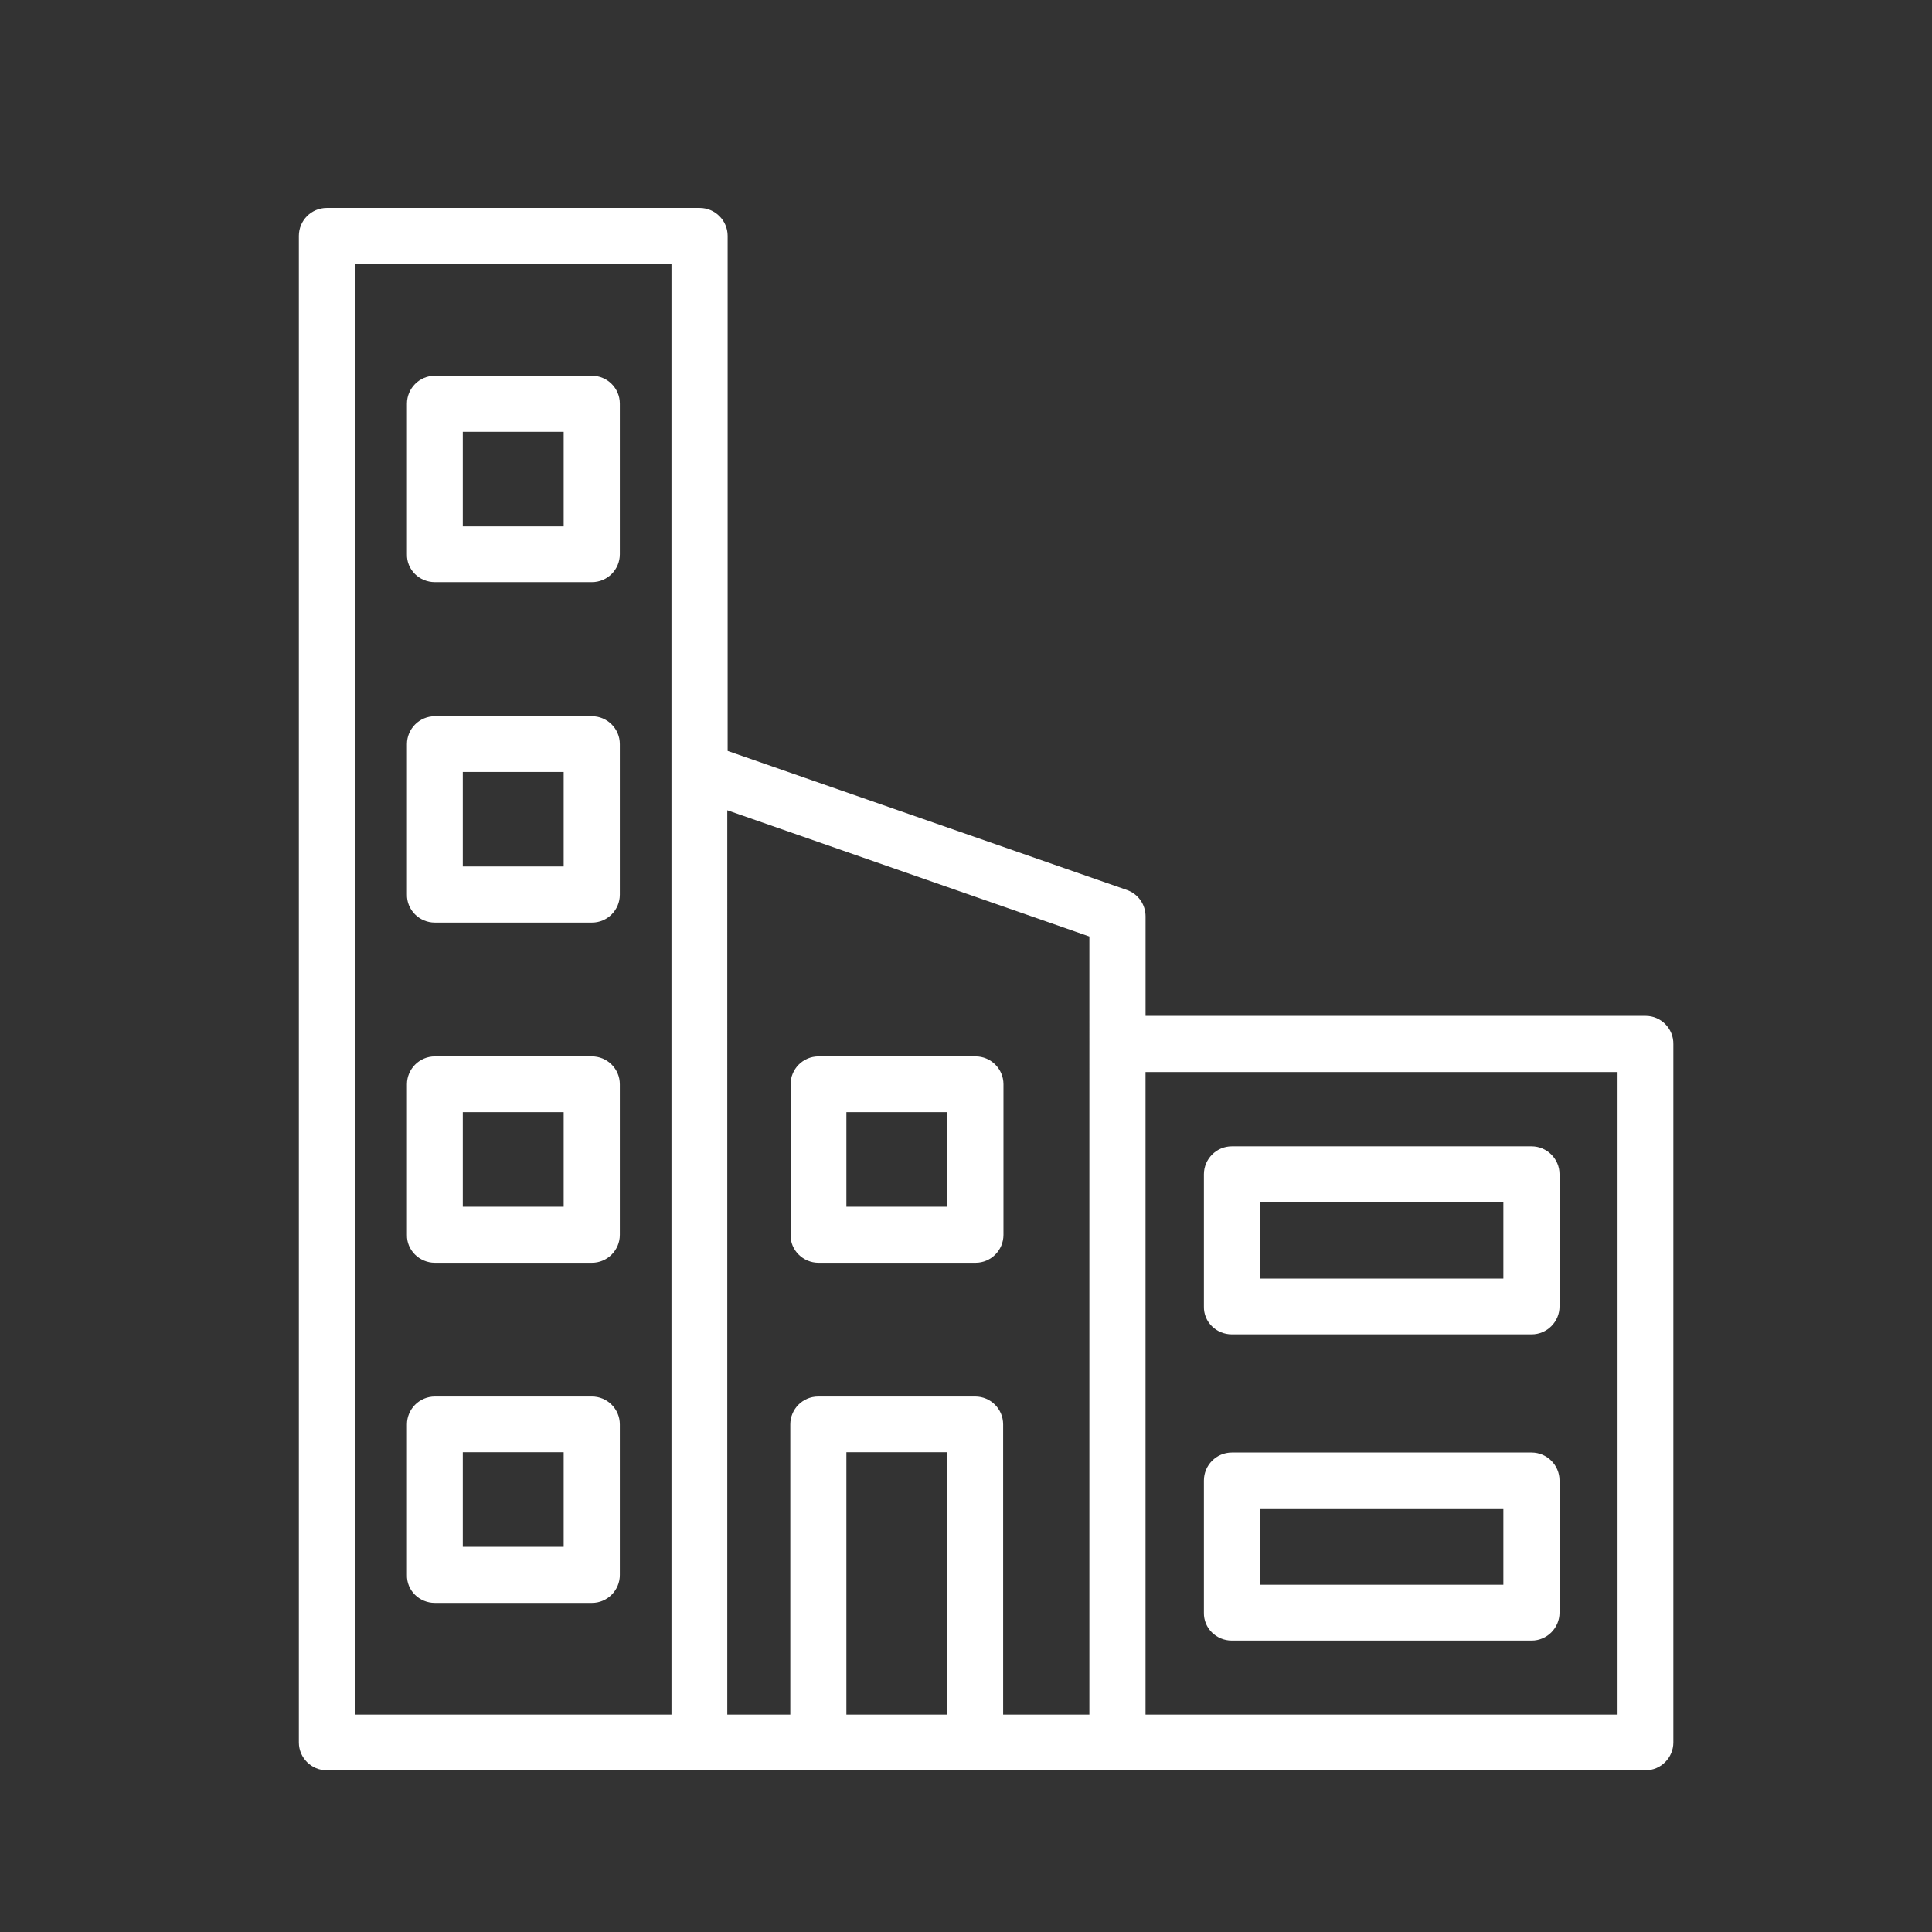 <?xml version="1.0" encoding="utf-8"?>
<!-- Generator: Adobe Illustrator 16.0.4, SVG Export Plug-In . SVG Version: 6.00 Build 0)  -->
<!DOCTYPE svg PUBLIC "-//W3C//DTD SVG 1.1//EN" "http://www.w3.org/Graphics/SVG/1.1/DTD/svg11.dtd">
<svg version="1.1" xmlns="http://www.w3.org/2000/svg" xmlns:xlink="http://www.w3.org/1999/xlink" x="0px" y="0px" width="60px"
	 height="60px" viewBox="0 0 60 60" enable-background="new 0 0 60 60" xml:space="preserve">
<rect x="0" y="0" width="60" height="60" fill="#333333" stroke="none"/>
<g id="Livello_1" display="none">
	<rect display="inline" fill="#1A171B" stroke="#FFFFFF" stroke-miterlimit="10" width="60.001" height="60"/>
</g>
<g id="editoria" display="none">
	<g display="inline">
		<path fill="#FFFFFF" d="M57.18,46.409h-2.292V17.762c0-2.527-2.055-4.583-4.583-4.583h-6.974l-6.54-6.54
			c-0.214-0.216-0.506-0.336-0.811-0.336H18.792c-2.527,0-4.583,2.056-4.583,4.583v2.292h-4.012c-2.527,0-4.584,2.056-4.584,4.583
			v28.647H3.322c-0.633,0-1.146,0.512-1.146,1.146v2.292c0,2.526,2.057,4.583,4.583,4.583h46.981c2.527,0,4.583-2.057,4.583-4.583
			v-2.292C58.325,46.922,57.812,46.409,57.18,46.409z M37.126,10.215l5.255,5.256h-2.963c-1.265,0-2.292-1.028-2.292-2.292V10.215z
			 M16.5,10.887c0-1.264,1.027-2.291,2.292-2.291h16.043v4.583c0,2.526,2.056,4.583,4.583,4.583h4.583v25.209H16.5V10.887z
			 M7.907,17.762c0-1.265,1.026-2.291,2.292-2.291h4.011v2.291h-4.011c-0.633,0-1.146,0.514-1.146,1.146v25.208
			c0,0.633,0.513,1.147,1.146,1.147h40.105c0.633,0,1.146-0.515,1.146-1.147V18.908c0-0.633-0.514-1.146-1.146-1.146h-4.01v-1.146
			c0-0.304-0.122-0.595-0.336-0.81l-0.335-0.335h4.682c1.264,0,2.292,1.026,2.292,2.291v28.647H39.421
			c-0.179,0-0.354,0.041-0.513,0.12l-2.05,1.025H23.649l-2.05-1.025c-0.159-0.079-0.334-0.12-0.512-0.12H7.907V17.762z
			 M14.209,20.055v22.917h-2.865V20.055H14.209z M46.294,42.972V20.055h2.865v22.917H46.294L46.294,42.972z M56.034,49.848
			c0,1.263-1.029,2.292-2.292,2.292H6.76c-1.264,0-2.292-1.029-2.292-2.292v-1.146h16.345l2.049,1.025
			c0.158,0.08,0.334,0.121,0.514,0.121h13.75c0.179,0,0.354-0.042,0.513-0.121l2.05-1.025h16.346L56.034,49.848L56.034,49.848z
			 M20.511,17.762h9.74c0.633,0,1.146-0.514,1.146-1.146c0-0.631-0.513-1.145-1.146-1.145h-9.74c-0.632,0-1.146,0.514-1.146,1.145
			C19.366,17.248,19.879,17.762,20.511,17.762z M39.419,34.951H21.085c-0.633,0-1.146,0.512-1.146,1.146
			c0,0.633,0.514,1.145,1.146,1.145h18.334c0.632,0,1.146-0.512,1.146-1.145C40.563,35.463,40.051,34.951,39.419,34.951z
			 M39.419,28.074H20.511c-0.632,0-1.146,0.514-1.146,1.146c0,0.634,0.513,1.146,1.146,1.146h18.907
			c0.632,0,1.146-0.513,1.146-1.146C40.563,28.589,40.051,28.074,39.419,28.074z M39.419,22.347H20.511
			c-0.632,0-1.146,0.512-1.146,1.146c0,0.632,0.513,1.146,1.146,1.146h18.907c0.632,0,1.146-0.514,1.146-1.146
			C40.563,22.858,40.051,22.347,39.419,22.347z"/>
	</g>
</g>
<g id="retail" display="none">
	<g display="inline">
		<path fill="#FFFFFF" stroke="#FFFFFF" stroke-width="0.462" stroke-miterlimit="10" d="M54.824,52.383V34.64H52.84v17.743H23.964
			V34.75H13.162v17.633h-4.63V34.64H6.549v17.743H3.134v1.984h10.028h10.802h34.273v-1.984H54.824z M21.979,36.733v6.832h-6.833
			v-6.832H21.979z M15.146,52.383v-6.835h6.833v6.835H15.146z"/>
		<path fill="#FFFFFF" stroke="#FFFFFF" stroke-width="0.462" stroke-miterlimit="10" d="M28.591,45.548H48.21V34.75H28.591V45.548
			z M46.226,43.565h-6.833v-6.832h6.833V43.565L46.226,43.565z M30.574,36.733h6.834v6.832h-6.834V36.733z"/>
		<path fill="#FFFFFF" stroke="#FFFFFF" stroke-width="0.462" stroke-miterlimit="10" d="M5.447,16.78v9.874
			c0,2.773,2.258,5.031,5.035,5.031c1.651,0,3.123-0.804,4.039-2.035c0.918,1.231,2.389,2.033,4.041,2.033
			c1.651,0,3.125-0.803,4.043-2.035c0.918,1.233,2.387,2.035,4.037,2.035c1.653,0,3.122-0.803,4.041-2.035
			c0.918,1.233,2.388,2.035,4.039,2.035c1.653,0,3.125-0.803,4.042-2.035c0.918,1.233,2.388,2.035,4.04,2.035
			s3.121-0.803,4.04-2.035c0.917,1.233,2.389,2.035,4.041,2.035c2.776,0,5.031-2.258,5.031-5.03v-9.872
			c0.471-0.153,0.907-0.406,1.268-0.764c0.603-0.605,0.935-1.407,0.935-2.26c0-0.852-0.332-1.654-0.935-2.258
			c-0.595-0.605-1.401-0.94-2.254-0.94H43.798V6.152H17.569v4.407H6.439c-0.854,0-1.654,0.334-2.261,0.938
			c-0.603,0.604-0.932,1.403-0.932,2.257c0,0.854,0.332,1.656,0.936,2.262C4.541,16.374,4.977,16.625,5.447,16.78z M54.932,12.543
			c0.323,0,0.627,0.123,0.858,0.353c0.227,0.229,0.353,0.535,0.353,0.859c0,0.323-0.126,0.628-0.353,0.857
			c-0.231,0.231-0.533,0.354-0.858,0.354H43.797v-2.422L54.932,12.543L54.932,12.543z M43.803,16.948h10.141v9.701
			c0,1.681-1.367,3.047-3.049,3.047c-1.681,0-3.05-1.368-3.05-3.047h-1.983c0,1.681-1.367,3.047-3.047,3.047
			c-1.679,0-3.049-1.368-3.049-3.047h-1.982c0,1.681-1.366,3.047-3.048,3.047c-1.681,0-3.049-1.368-3.049-3.047h-1.982
			c0,1.681-1.369,3.047-3.052,3.047c-1.681,0-3.045-1.368-3.045-3.047h-1.984c0,1.681-1.37,3.047-3.048,3.047
			c-1.684,0-3.052-1.368-3.052-3.047H13.54c0,1.681-1.367,3.047-3.047,3.047c-1.684,0-3.052-1.368-3.052-3.047v-9.701h10.142h0.981
			h24.249H43.803z M19.554,8.134h22.264v6.833H19.554V8.134L19.554,8.134z M5.583,12.895c0.229-0.229,0.534-0.353,0.856-0.353H17.57
			v2.422H6.439c-0.322,0-0.628-0.123-0.854-0.354c-0.23-0.229-0.355-0.534-0.355-0.857C5.229,13.431,5.352,13.124,5.583,12.895z"/>
	</g>
</g>
<g id="ristorazione" display="none">
	<g display="inline">
		<path fill="#FFFFFF" stroke="#FFFFFF" stroke-width="0.231" stroke-miterlimit="10" d="M43.596,23v-9.291
			c0.218-0.039,0.421-0.144,0.583-0.305c0.207-0.207,0.32-0.48,0.32-0.772v-2.387c0-0.291-0.116-0.563-0.318-0.769
			c-0.159-0.161-0.365-0.242-0.585-0.282v-2.79h-6.009v2.79c-0.218,0.04-0.428,0.123-0.597,0.293
			c-0.196,0.207-0.304,0.476-0.304,0.757v2.391c0,0.282,0.107,0.551,0.315,0.77c0.163,0.163,0.365,0.265,0.585,0.305v9.293
			c-2.2,0.959-3.773,2.917-4.299,5.215l-2.13-4.396v-4.001H17.112v4.001l-3.421,7.068v23.73h13.295l0,0h6.723v-0.01
			c0.041,0.002,0.078,0.014,0.12,0.014c0.041,0,0.078-0.012,0.12-0.014v0.01h14.157V29.881C48.106,26.887,46.315,24.186,43.596,23z
			 M42.097,12.223v5.269H39.09v-5.269h-0.901v-1.563H43v1.563H42.097z M39.092,7.906h3.005v1.25h-3.005V7.906z M26.236,46.621
			H15.194v-8.313h11.042V46.621L26.236,46.621z M26.236,36.806H15.194v-4.995h11.042V36.806L26.236,36.806z M15.641,30.309
			l2.694-5.567H29.21l-2.693,5.567H15.641z M30.407,25.711l2.225,4.598h-4.447L30.407,25.711z M18.614,21.317h11.044v1.922H18.614
			V21.317z M15.195,48.123h11.042v4.995H15.195V48.123z M27.737,53.116V31.811h5.342v12.044c-2.633,0.369-4.671,2.61-4.671,5.345
			c0,1.542,0.652,2.929,1.69,3.917H27.737L27.737,53.116z M29.909,49.199c0-2.161,1.759-3.921,3.92-3.921
			c2.162,0,3.922,1.76,3.922,3.921c0,2.163-1.759,3.92-3.922,3.92C31.667,53.12,29.909,51.361,29.909,49.199z M37.561,53.116
			c1.036-0.988,1.693-2.374,1.693-3.917c0-2.733-2.039-4.975-4.669-5.345V30.89v-1.008c0-2.541,1.606-4.814,4.005-5.662l0.502-0.178
			v-5.05h3.005v5.05l0.502,0.178c2.4,0.848,4.01,3.123,4.01,5.663v3.797h-6.763v16.394h6.763v3.044L37.561,53.116L37.561,53.116z
			 M42.613,36.346v11.058h3.993v1.169h-5.263V35.178h5.263v1.169L42.613,36.346L42.613,36.346z M46.605,37.849v8.054h-2.491v-8.054
			H46.605z"/>
		
			<rect x="17.252" y="43.131" fill="#FFFFFF" stroke="#FFFFFF" stroke-width="0.231" stroke-miterlimit="10" width="3.338" height="1.503"/>
		
			<rect x="17.252" y="40.295" fill="#FFFFFF" stroke="#FFFFFF" stroke-width="0.231" stroke-miterlimit="10" width="6.673" height="1.502"/>
		<circle fill="#FFFFFF" stroke="#FFFFFF" stroke-width="0.231" stroke-miterlimit="10" cx="22.427" cy="27.525" r="1.168"/>
		<path fill="#FFFFFF" stroke="#FFFFFF" stroke-width="0.231" stroke-miterlimit="10" d="M30.576,49.199h1.502
			c0-0.966,0.786-1.752,1.751-1.75v-1.504C32.036,45.946,30.576,47.406,30.576,49.199z"/>
	</g>
</g>
<g id="ecommerce" display="none">
	<g display="inline">
		<path fill="#FFFFFF" stroke="#FFFFFF" stroke-width="0.462" stroke-miterlimit="10" d="M47.511,41.065
			c1.16,0,2.25-0.45,3.07-1.272c0.817-0.819,1.269-1.91,1.269-3.066V20.46h-7.944v-7.495H26.833v7.494h-6.349V9.233
			c0-0.687-0.268-1.329-0.753-1.814c-0.485-0.484-1.131-0.751-1.816-0.751h-7.384v1.596h7.384c0.261,0,0.505,0.099,0.688,0.284
			c0.187,0.186,0.288,0.431,0.288,0.689v35.279c-2.5,0.386-4.429,2.537-4.429,5.142c0,2.881,2.346,5.225,5.224,5.225
			c2.609,0,4.756-1.926,5.144-4.426h16.168c0.385,2.499,2.536,4.426,5.141,4.426c2.883,0,5.226-2.343,5.226-5.225
			c0-2.881-2.343-5.223-5.226-5.223c-2.607,0-4.756,1.925-5.141,4.427H24.829c-0.347-2.239-2.107-3.999-4.347-4.346v-3.453h27.028
			V41.065L47.511,41.065z M34.038,14.562h2.657v2.657h-2.657V14.562z M28.425,14.562h4.021v4.25h5.842v-4.25h4.024v5.898H28.424
			L28.425,14.562L28.425,14.562z M20.484,22.055h29.771v14.672c0,0.731-0.287,1.42-0.805,1.939c-0.519,0.52-1.208,0.805-1.94,0.805
			H20.484V22.055z M46.14,46.031c2.001,0,3.631,1.627,3.631,3.63c0,2.001-1.629,3.632-3.631,3.632c-2.004,0-3.631-1.63-3.631-3.632
			C42.512,47.658,44.136,46.031,46.14,46.031z M23.316,49.661c0,2.001-1.628,3.632-3.633,3.632c-2.001,0-3.631-1.63-3.631-3.632
			c0-2.003,1.63-3.63,3.631-3.63C21.688,46.031,23.316,47.658,23.316,49.661z"/>
		
			<rect x="46.182" y="24.444" fill="#FFFFFF" stroke="#FFFFFF" stroke-width="0.462" stroke-miterlimit="10" width="1.593" height="12.636"/>
		
			<rect x="42.868" y="24.444" fill="#FFFFFF" stroke="#FFFFFF" stroke-width="0.462" stroke-miterlimit="10" width="1.591" height="12.636"/>
		
			<rect x="39.548" y="24.444" fill="#FFFFFF" stroke="#FFFFFF" stroke-width="0.462" stroke-miterlimit="10" width="1.592" height="12.636"/>
		
			<rect x="36.229" y="24.444" fill="#FFFFFF" stroke="#FFFFFF" stroke-width="0.462" stroke-miterlimit="10" width="1.593" height="12.636"/>
		
			<rect x="32.913" y="24.444" fill="#FFFFFF" stroke="#FFFFFF" stroke-width="0.462" stroke-miterlimit="10" width="1.593" height="12.636"/>
		
			<rect x="29.596" y="24.444" fill="#FFFFFF" stroke="#FFFFFF" stroke-width="0.462" stroke-miterlimit="10" width="1.594" height="12.636"/>
		
			<rect x="26.28" y="24.444" fill="#FFFFFF" stroke="#FFFFFF" stroke-width="0.462" stroke-miterlimit="10" width="1.593" height="12.636"/>
		
			<rect x="22.96" y="24.444" fill="#FFFFFF" stroke="#FFFFFF" stroke-width="0.462" stroke-miterlimit="10" width="1.595" height="12.636"/>
		<path fill="#FFFFFF" stroke="#FFFFFF" stroke-width="0.462" stroke-miterlimit="10" d="M46.14,51.874
			c1.221,0,2.212-0.996,2.212-2.213c0-1.222-0.993-2.214-2.212-2.214c-1.222,0-2.214,0.995-2.214,2.214
			C43.927,50.882,44.922,51.874,46.14,51.874z M46.14,49.041c0.341,0,0.618,0.278,0.618,0.62c0,0.341-0.277,0.618-0.618,0.618
			c-0.342,0-0.621-0.277-0.621-0.618C45.52,49.319,45.798,49.041,46.14,49.041z"/>
		<path fill="#FFFFFF" stroke="#FFFFFF" stroke-width="0.462" stroke-miterlimit="10" d="M17.472,49.661
			c0,1.221,0.993,2.213,2.212,2.213c1.222,0,2.214-0.996,2.214-2.213c0-1.222-0.994-2.214-2.214-2.214
			C18.465,47.447,17.472,48.439,17.472,49.661z M20.306,49.661c0,0.341-0.28,0.618-0.621,0.618c-0.342,0-0.619-0.277-0.619-0.618
			c0-0.342,0.277-0.62,0.619-0.62S20.306,49.319,20.306,49.661z"/>
	</g>
</g>
<g id="tv" display="none">
	<g display="inline">
		<path fill="#FFFFFF" stroke="#FFFFFF" stroke-width="0.693" stroke-miterlimit="10" d="M33.023,21.667l6.418-10.915
			c0.227,0.074,0.461,0.122,0.715,0.122c1.28,0,2.315-1.035,2.315-2.314c0-1.28-1.035-2.315-2.315-2.315
			c-1.279,0-2.313,1.035-2.313,2.315c0,0.461,0.142,0.885,0.366,1.242l-6.981,11.865h-1.438l-5.411-8.797
			c0.227-0.356,0.357-0.771,0.357-1.225c0-1.279-1.034-2.315-2.314-2.315c-1.279,0-2.314,1.036-2.314,2.315s1.035,2.315,2.314,2.315
			c0.254,0,0.499-0.058,0.733-0.133l4.826,7.838H7.008v32.378h47.8V21.666L33.023,21.667L33.023,21.667z M40.157,7.787
			c0.423,0,0.771,0.35,0.771,0.772c0,0.424-0.348,0.771-0.771,0.771c-0.424,0-0.771-0.347-0.771-0.771
			C39.386,8.137,39.733,7.787,40.157,7.787z M21.659,11.646c0-0.422,0.346-0.771,0.77-0.771s0.773,0.349,0.773,0.771
			c0,0.424-0.351,0.772-0.773,0.772C22.006,12.408,21.659,12.069,21.659,11.646z M53.264,23.21v23.128H8.551V23.21H53.264z
			 M8.551,52.502v-4.629h44.713v4.629H8.551z"/>
		
			<rect x="10.094" y="49.415" fill="#FFFFFF" stroke="#FFFFFF" stroke-width="0.693" stroke-miterlimit="10" width="1.543" height="1.543"/>
		
			<rect x="13.171" y="49.415" fill="#FFFFFF" stroke="#FFFFFF" stroke-width="0.693" stroke-miterlimit="10" width="1.543" height="1.543"/>
		
			<rect x="16.258" y="49.415" fill="#FFFFFF" stroke="#FFFFFF" stroke-width="0.693" stroke-miterlimit="10" width="1.543" height="1.543"/>
	</g>
</g>
<g id="immobiliare">
	<g>
		<path fill="#FFFFFF" stroke="#FFFFFF" stroke-width="0.231" stroke-miterlimit="10" d="M13.506,49.665h4.877
			c0.419,0,0.751-0.343,0.751-0.751v-4.678c0-0.418-0.342-0.751-0.751-0.751h-4.877c-0.419,0-0.752,0.342-0.752,0.751v4.678
			C12.743,49.332,13.087,49.665,13.506,49.665z M14.257,44.986h3.364v3.167h-3.364V44.986z"/>
		<path fill="#FFFFFF" stroke="#FFFFFF" stroke-width="0.231" stroke-miterlimit="10" d="M13.506,39.102h4.877
			c0.419,0,0.751-0.343,0.751-0.751v-4.679c0-0.418-0.342-0.75-0.751-0.75h-4.877c-0.419,0-0.752,0.342-0.752,0.75v4.679
			C12.743,38.759,13.087,39.102,13.506,39.102z M14.257,34.423h3.364v3.167h-3.364V34.423z"/>
		<path fill="#FFFFFF" stroke="#FFFFFF" stroke-width="0.231" stroke-miterlimit="10" d="M13.506,28.537h4.877
			c0.419,0,0.751-0.342,0.751-0.751v-4.678c0-0.418-0.342-0.75-0.751-0.75h-4.877c-0.419,0-0.752,0.342-0.752,0.75v4.669
			C12.743,28.195,13.087,28.537,13.506,28.537z M14.257,23.859h3.364v3.166h-3.364V23.859z"/>
		<path fill="#FFFFFF" stroke="#FFFFFF" stroke-width="0.231" stroke-miterlimit="10" d="M13.506,17.963h4.877
			c0.419,0,0.751-0.341,0.751-0.75v-4.679c0-0.417-0.342-0.75-0.751-0.75h-4.877c-0.419,0-0.752,0.342-0.752,0.75v4.679
			C12.743,17.631,13.087,17.963,13.506,17.963z M14.257,13.296h3.364v3.167h-3.364V13.296z"/>
		<path fill="#FFFFFF" stroke="#FFFFFF" stroke-width="0.231" stroke-miterlimit="10" d="M25.419,39.102h4.879
			c0.418,0,0.75-0.343,0.75-0.751v-4.679c0-0.418-0.343-0.75-0.75-0.75h-4.879c-0.418,0-0.751,0.342-0.751,0.75v4.679
			C24.658,38.759,25.001,39.102,25.419,39.102z M26.17,34.423h3.366v3.167H26.17V34.423z"/>
		<path fill="#FFFFFF" stroke="#FFFFFF" stroke-width="0.231" stroke-miterlimit="10" d="M51.11,31.665H35.461v-3.204
			c0-0.323-0.199-0.608-0.505-0.714l-12.474-4.344V7.324c0-0.418-0.344-0.752-0.752-0.752H10.149c-0.419,0-0.752,0.342-0.752,0.752
			v46.79c0,0.418,0.343,0.75,0.752,0.75h40.951c0.419,0,0.752-0.342,0.752-0.75V32.425C51.86,32.007,51.52,31.665,51.11,31.665z
			 M20.969,53.363H10.908V8.085h10.061V53.363z M29.536,53.363H26.17v-8.377h3.366V53.363z M33.947,53.363h-2.909v-9.127
			c0-0.418-0.341-0.751-0.75-0.751H25.41c-0.419,0-0.751,0.342-0.751,0.751v9.127h-2.188V25.001l11.476,4.002V53.363L33.947,53.363z
			 M50.35,53.363H35.46V33.178h14.89V53.363z"/>
		<path fill="#FFFFFF" stroke="#FFFFFF" stroke-width="0.231" stroke-miterlimit="10" d="M38.256,41.325h9.309
			c0.418,0,0.752-0.342,0.752-0.75v-4.108c0-0.418-0.343-0.751-0.752-0.751h-9.309c-0.418,0-0.752,0.344-0.752,0.751v4.108
			C37.493,40.993,37.838,41.325,38.256,41.325z M39.007,37.22h7.797v2.604h-7.797V37.22z"/>
		<path fill="#FFFFFF" stroke="#FFFFFF" stroke-width="0.231" stroke-miterlimit="10" d="M38.256,50.834h9.309
			c0.418,0,0.752-0.342,0.752-0.751v-4.106c0-0.418-0.343-0.752-0.752-0.752h-9.309c-0.418,0-0.752,0.343-0.752,0.752v4.106
			C37.493,50.501,37.838,50.834,38.256,50.834z M39.007,46.727h7.797v2.605h-7.797V46.727z"/>
	</g>
</g>
<g id="ricerca" display="none">
	<g display="inline">
		<path fill="#FFFFFF" stroke="#FFFFFF" stroke-width="0.231" stroke-miterlimit="10" d="M20.914,51.867
			c1.207,0,2.147-0.939,2.147-2.146c0-1.208-0.94-2.146-2.147-2.146c-1.209,0-2.146,0.938-2.146,2.146
			C18.769,50.928,19.774,51.867,20.914,51.867z M20.914,48.914c0.47,0,0.804,0.336,0.804,0.806s-0.334,0.804-0.804,0.804
			c-0.471,0-0.806-0.334-0.806-0.804C20.109,49.251,20.512,48.914,20.914,48.914z"/>
		<path fill="#FFFFFF" stroke="#FFFFFF" stroke-width="0.231" stroke-miterlimit="10" d="M20.914,36.235
			c1.207,0,2.147-0.938,2.147-2.146s-0.94-2.147-2.147-2.147c-1.209,0-2.146,0.939-2.146,2.147S19.774,36.235,20.914,36.235z
			 M20.914,33.284c0.47,0,0.804,0.334,0.804,0.805c0,0.47-0.334,0.806-0.804,0.806c-0.471,0-0.806-0.335-0.806-0.806
			C20.109,33.618,20.512,33.284,20.914,33.284z"/>
		<path fill="#FFFFFF" stroke="#FFFFFF" stroke-width="0.231" stroke-miterlimit="10" d="M20.914,20.605
			c1.207,0,2.147-0.94,2.147-2.146c0-1.208-0.94-2.147-2.147-2.147c-1.209,0-2.146,0.939-2.146,2.147
			C18.769,19.665,19.774,20.605,20.914,20.605z M20.914,17.652c0.47,0,0.804,0.336,0.804,0.807c0,0.47-0.334,0.806-0.804,0.806
			c-0.471,0-0.806-0.336-0.806-0.806C20.109,17.988,20.512,17.652,20.914,17.652z"/>
		<path fill="#FFFFFF" stroke="#FFFFFF" stroke-width="0.231" stroke-miterlimit="10" d="M53.921,6.048H10.918
			c-1.073,0-1.944,0.604-1.944,1.408v6.374c0,0,0,0,0,0.067H7.698c-1.072,0-1.944,0.603-1.944,1.41v6.372
			c0,0.806,0.805,1.408,1.944,1.408h1.275c0,0,0,0,0,0.067v6.374c0,0,0,0,0,0.068H7.698c-1.072,0-1.944,0.604-1.944,1.408v6.372
			c0,0.807,0.805,1.409,1.944,1.409h1.275c0,0,0,0,0,0.067v6.374c0,0,0,0,0,0.066H7.698c-1.072,0-1.944,0.604-1.944,1.409v6.372
			c0,0.806,0.805,1.41,1.944,1.41h43.001c1.074,0,1.945-0.604,1.945-1.41v-6.372c0,0,0,0,0-0.066h1.275
			c1.072,0,1.944-0.604,1.944-1.409v-6.374c0-0.806-0.805-1.409-1.944-1.409h-1.275c0,0,0,0,0-0.067v-6.372c0,0,0,0,0-0.066h1.275
			c1.072,0,1.944-0.604,1.944-1.409v-6.374c0-0.804-0.805-1.408-1.944-1.408h-1.275c0,0,0,0,0-0.066V15.31c0,0,0,0,0-0.068h1.275
			c1.072,0,1.944-0.603,1.944-1.408V7.459C55.865,6.651,54.993,6.048,53.921,6.048z M10.315,10.073h44.144v1.208H10.315V10.073z
			 M10.918,7.39h43.003c0.334,0,0.536,0.066,0.602,0.134v1.14H10.315v-1.14C10.449,7.523,10.65,7.39,10.918,7.39z M7.094,21.544
			v-6.172c0.066-0.065,0.269-0.134,0.604-0.134h3.488v6.44h-0.27h-3.22C7.429,21.679,7.16,21.611,7.094,21.544z M43.322,21.679
			v-6.44h2.481v6.44H43.322z M41.978,21.679H16.353v-6.44h25.625V21.679z M15.011,21.679h-2.483v-6.44h2.483V21.679z M54.522,26.845
			H10.315v-1.207h44.144v1.207H54.522z M7.094,37.175v-6.171c0.066-0.066,0.269-0.136,0.604-0.136h3.488v6.442H7.697
			C7.429,37.311,7.16,37.242,7.094,37.175z M43.322,37.311v-6.442h2.481v6.442H43.322z M41.978,37.311H16.353v-6.442h25.625V37.311z
			 M15.011,37.311h-2.483v-6.442h2.483V37.311z M54.522,42.476H10.315v-1.208h44.144v1.208H54.522z M7.094,52.806v-6.172
			C7.16,46.567,7.362,46.5,7.697,46.5h3.488v6.44H7.697C7.429,52.94,7.16,52.872,7.094,52.806z M45.804,46.5v6.44h-2.481V46.5
			H45.804z M41.978,52.94H16.353V46.5h25.625V52.94z M15.011,52.94h-2.483V46.5h2.483V52.94z M51.304,46.634v6.172
			c-0.066,0.066-0.269,0.135-0.604,0.135h-3.556V46.5h3.556C50.969,46.5,51.169,46.567,51.304,46.634z M10.315,45.025v-1.142h44.144
			v1.142C54.457,45.025,10.449,45.025,10.315,45.025z M54.522,38.785v1.139H10.315v-1.139c0.065-0.065,0.269-0.134,0.604-0.134
			h43.003C54.255,38.651,54.457,38.72,54.522,38.785z M51.304,31.004v6.171c-0.066,0.067-0.269,0.136-0.604,0.136h-3.556v-6.442
			h3.556C50.969,30.868,51.169,30.937,51.304,31.004z M53.921,29.527h-3.222c0,0-40.25-0.067-40.318-0.134v-1.142h44.142v1.142
			C54.457,29.46,54.255,29.527,53.921,29.527z M54.522,23.154v1.14H10.315v-1.14c0.065-0.067,0.269-0.133,0.604-0.133h39.78h3.222
			C54.255,23.021,54.457,23.154,54.522,23.154z M51.304,15.372v6.172c-0.066,0.067-0.269,0.135-0.604,0.135h-3.556v-6.44h3.556
			C50.969,15.238,51.169,15.307,51.304,15.372z M10.315,13.763v-1.142h44.144v1.142C54.457,13.829,10.449,13.829,10.315,13.763z"/>
	</g>
</g>
<g id="distribuzione" display="none">
	<g display="inline">
		<path fill="#FFFFFF" stroke="#FFFFFF" stroke-width="0.231" stroke-miterlimit="10" d="M46.125,47.924h-2.524V28.011h-7.047
			V15.145h-4.552H26.75h-3.064V9.886c0-0.838-0.326-1.625-0.918-2.221c-0.596-0.594-1.385-0.92-2.223-0.92h-6.183v1.487h6.181
			c0.441,0,0.858,0.172,1.171,0.484c0.31,0.312,0.483,0.729,0.483,1.169v5.259v12.867v1.484v13.425
			c-2.848,0.368-5.056,2.802-5.056,5.747c0,3.198,2.602,5.801,5.798,5.801c2.945,0,5.382-2.211,5.746-5.056h17.438L46.125,47.924
			L46.125,47.924z M30.517,16.627v4.337h-2.279v-4.337H30.517z M23.686,16.627h3.064v5.823h5.252v-5.823h3.063v11.382H23.685
			L23.686,16.627L23.686,16.627z M36.553,29.496L36.553,29.496h5.561v18.429H28.687c-0.06-0.443-0.165-0.87-0.318-1.276h12.466
			V30.774H24.967V43.24c-0.407-0.153-0.835-0.26-1.28-0.319V29.496H36.553L36.553,29.496z M26.45,44.062V32.263h12.896v12.899
			H27.548C27.233,44.745,26.865,44.378,26.45,44.062z M22.943,52.979c-2.378,0-4.312-1.934-4.312-4.312s1.936-4.312,4.312-4.312
			s4.312,1.934,4.312,4.312S25.321,52.979,22.943,52.979z"/>
		<path fill="#FFFFFF" stroke="#FFFFFF" stroke-width="0.231" stroke-miterlimit="10" d="M28.125,40.162h2.753v3.23h4.044h0.001
			v-3.23h2.754l-4.775-6.669L28.125,40.162z M33.438,38.678v3.228h-1.076v-3.228h-1.345l1.883-2.631l1.883,2.631H33.438z"/>
		<path fill="#FFFFFF" stroke="#FFFFFF" stroke-width="0.231" stroke-miterlimit="10" d="M22.943,46.273
			c-1.321,0-2.396,1.076-2.396,2.396s1.073,2.396,2.396,2.396c1.319,0,2.395-1.076,2.395-2.396
			C25.337,47.347,24.263,46.273,22.943,46.273z M22.943,49.575c-0.502,0-0.909-0.408-0.909-0.907c0-0.5,0.408-0.905,0.909-0.905
			c0.5,0,0.906,0.406,0.906,0.905C23.85,49.168,23.442,49.575,22.943,49.575z"/>
	</g>
</g>
<g id="promozione" display="none">
	<g display="inline">
		<path fill="#FFFFFF" stroke="#FFFFFF" stroke-width="0.462" stroke-miterlimit="10" d="M46.761,26.39l3.114-3.765l-3.83-3.035
			l1.315-4.703l-4.73-1.219l-0.718-4.836L37.094,9.65l-2.621-4.129l-4.066,2.706l-4.067-2.705l-2.618,4.127l-4.821-0.818
			l-0.712,4.836l-4.732,1.219l1.314,4.703l-3.831,3.035l3.117,3.765l-2.265,4.327l4.376,2.177l-0.307,4.879l3.953,0.164
			l-5.487,11.507l6.651-2.356l2.356,6.653l5.359-11.24l1.712,1.747l1.706-1.744l5.361,11.237l2.354-6.653l6.651,2.356l-5.487-11.507
			l3.957-0.164l-0.305-4.879l4.378-2.176L46.761,26.39z M23.541,49.809l-1.646-4.645l-4.644,1.646l3.808-7.979l1.385,3.728
			l4.543-1.8l0.587,0.599L23.541,49.809z M38.913,45.164l-1.644,4.645l-4.031-8.453l0.586-0.6l4.541,1.799l1.388-3.728l3.806,7.98
			L38.913,45.164z M43.354,36.329l-4.347,0.183L37.49,40.59l-4.04-1.601l-3.045,3.106l-3.044-3.108l-4.041,1.599l-1.517-4.078
			l-4.345-0.181l0.271-4.341l-3.894-1.936l2.017-3.854l-2.775-3.351l3.407-2.703l-1.167-4.188l4.214-1.083l0.632-4.302l4.294,0.729
			l2.328-3.673l3.624,2.407l3.619-2.407l2.331,3.674l4.291-0.728l0.634,4.301l4.214,1.083l-1.169,4.188l3.407,2.703L44.963,26.2
			l2.019,3.853l-3.896,1.936L43.354,36.329z"/>
		<path fill="#FFFFFF" stroke="#FFFFFF" stroke-width="0.462" stroke-miterlimit="10" d="M30.405,13.2
			c-6.435,0-11.672,5.236-11.672,11.673c0,6.438,5.235,11.672,11.672,11.672c6.438,0,11.673-5.234,11.673-11.672
			C42.078,18.437,36.842,13.2,30.405,13.2z M30.405,35.038c-5.604,0-10.165-4.561-10.165-10.165s4.562-10.167,10.165-10.167
			c5.605,0,10.165,4.562,10.165,10.167S36.009,35.038,30.405,35.038z"/>
		
			<rect x="23.283" y="24.107" transform="matrix(-0.707 0.707 -0.707 -0.707 69.451 20.954)" fill="#FFFFFF" stroke="#FFFFFF" stroke-width="0.462" stroke-miterlimit="10" width="14.205" height="1.505"/>
		<path fill="#FFFFFF" stroke="#FFFFFF" stroke-width="0.462" stroke-miterlimit="10" d="M33.533,25.354
			c-1.46,0-2.646,1.188-2.646,2.646c0,1.46,1.187,2.648,2.646,2.648S36.18,29.46,36.18,28
			C36.181,26.541,34.992,25.354,33.533,25.354z M33.533,29.142c-0.628,0-1.141-0.513-1.141-1.142c0-0.628,0.513-1.139,1.141-1.139
			c0.627,0,1.141,0.511,1.141,1.139C34.674,28.629,34.164,29.142,33.533,29.142z"/>
		<path fill="#FFFFFF" stroke="#FFFFFF" stroke-width="0.462" stroke-miterlimit="10" d="M27.276,24.392
			c1.461,0,2.647-1.188,2.647-2.648s-1.188-2.646-2.647-2.646c-1.457,0-2.646,1.188-2.646,2.646S25.817,24.392,27.276,24.392z
			 M27.276,20.604c0.629,0,1.144,0.514,1.142,1.14c0,0.628-0.513,1.139-1.142,1.139c-0.626,0-1.138-0.511-1.138-1.139
			S26.648,20.604,27.276,20.604z"/>
	</g>
</g>
</svg>
